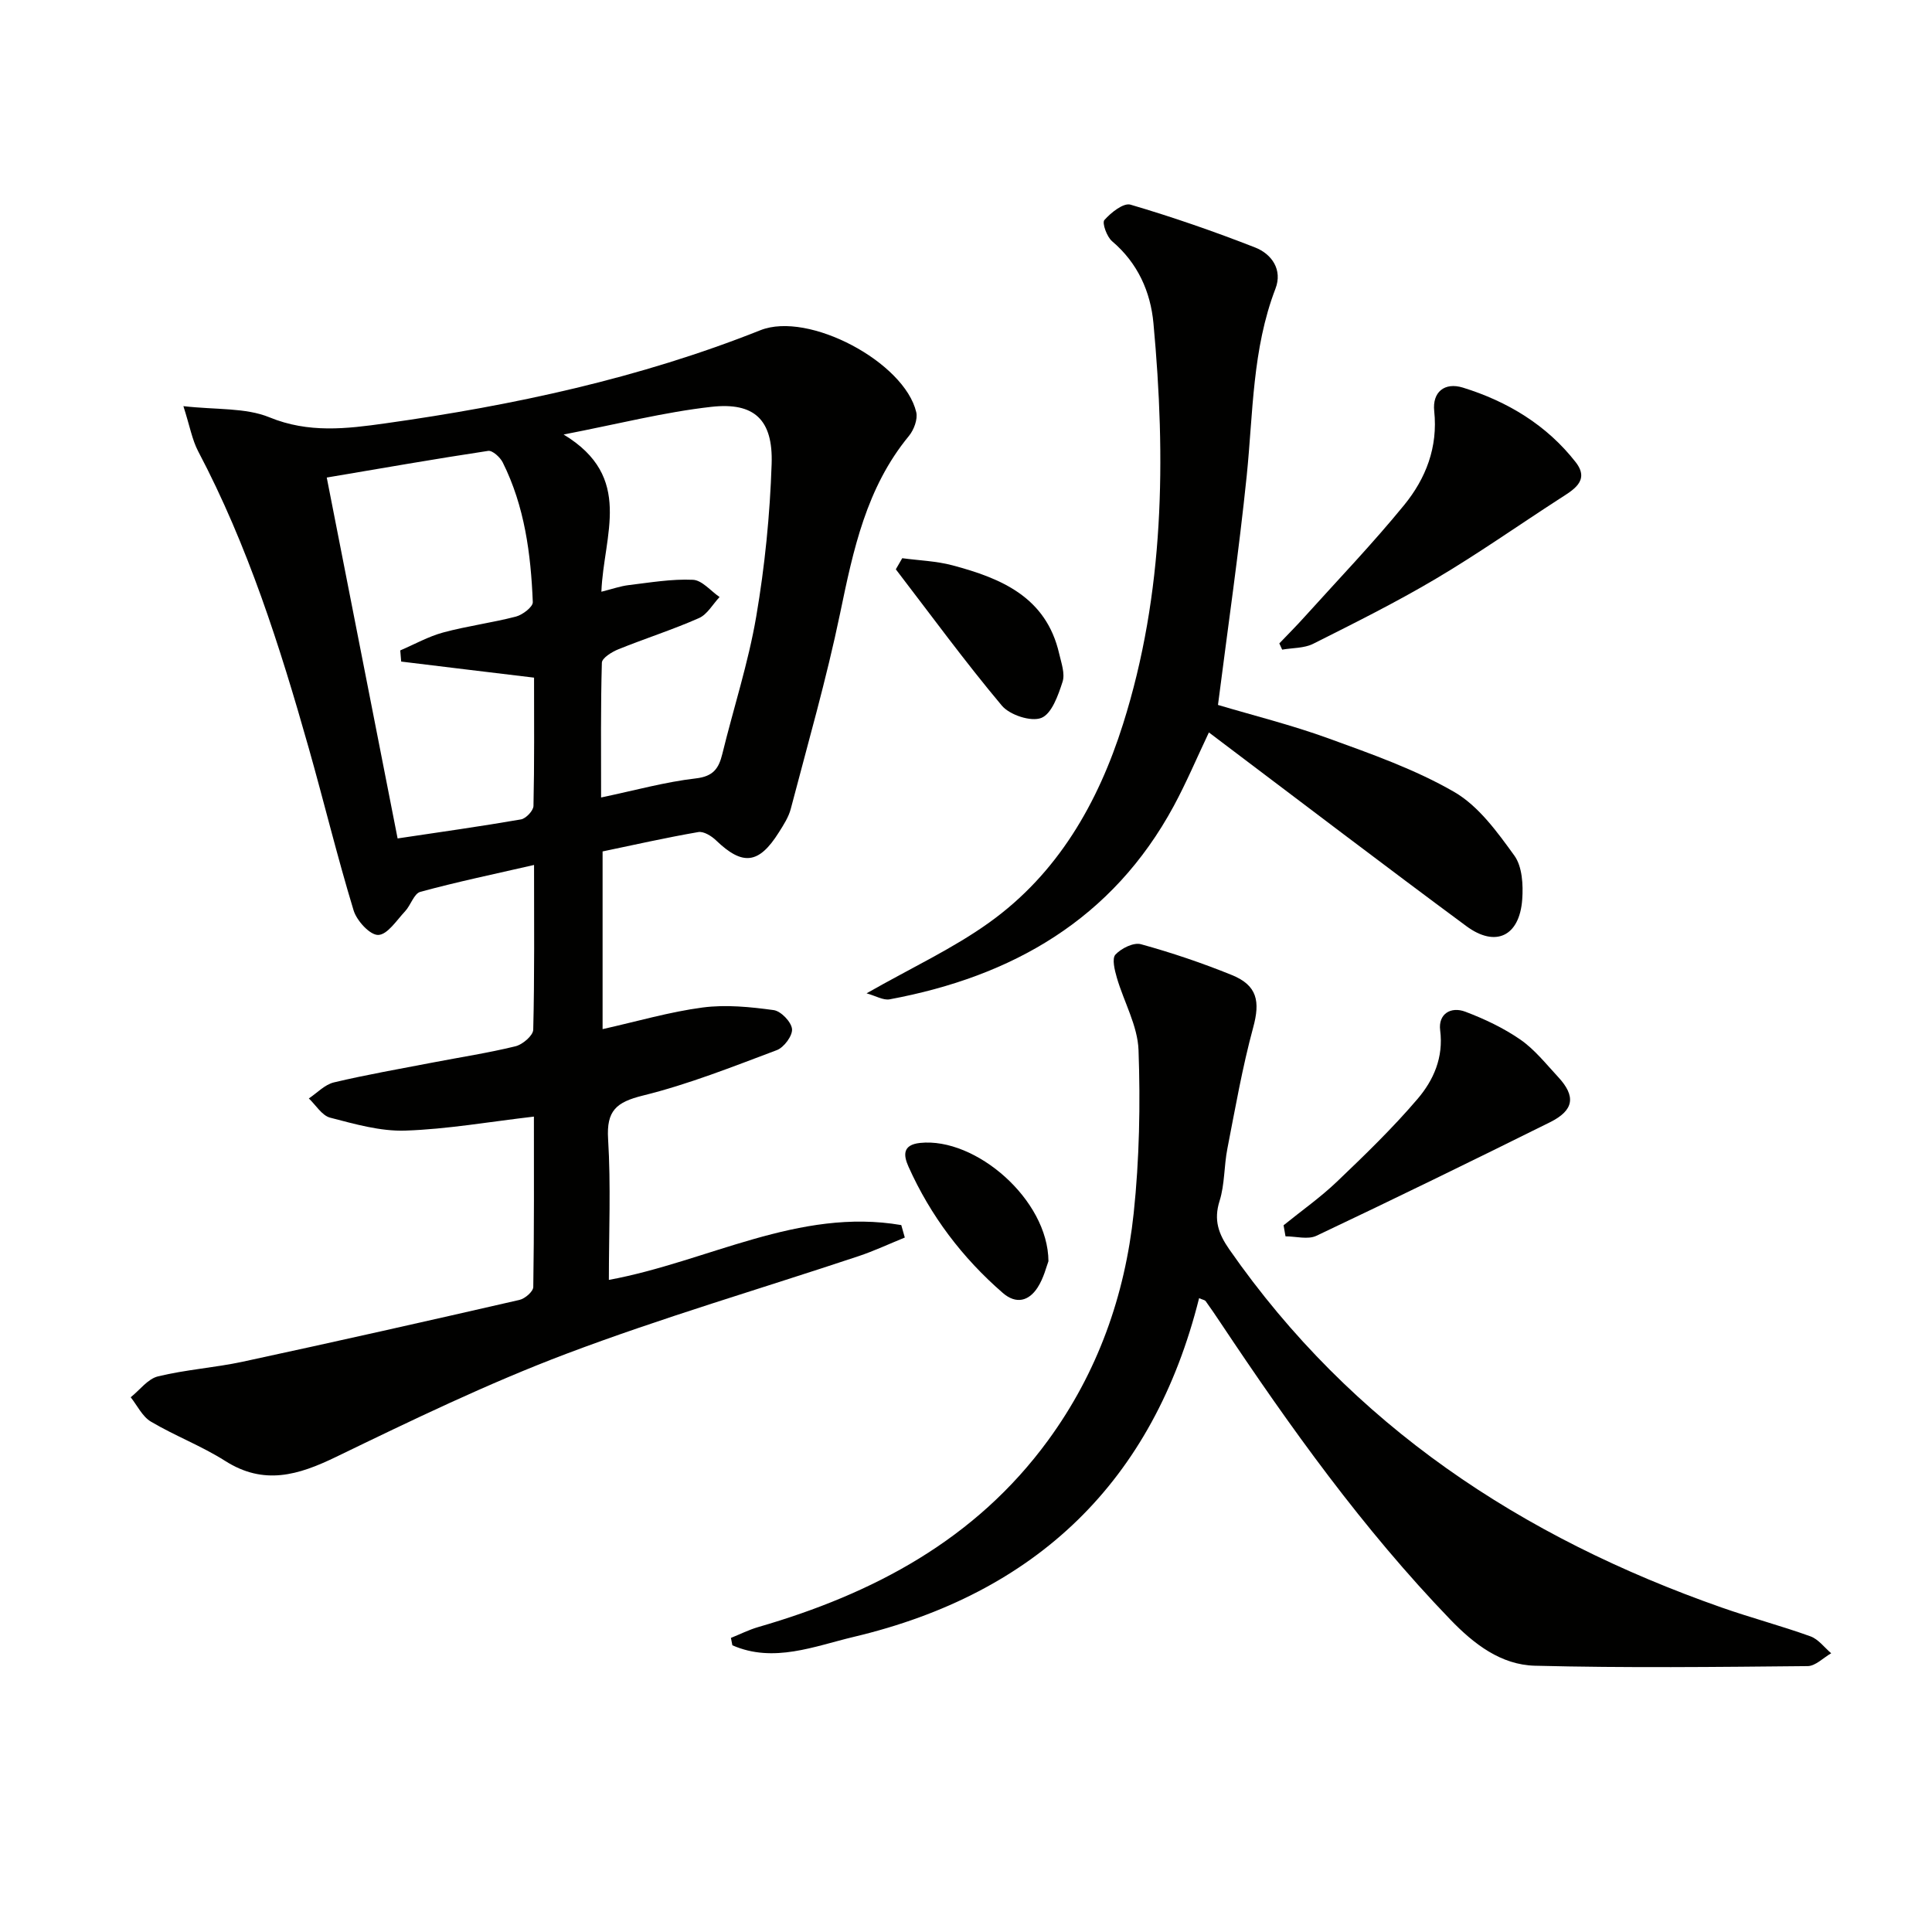 <svg enable-background="new 0 0 400 400" viewBox="0 0 400 400" xmlns="http://www.w3.org/2000/svg"><g fill="#010100"><path d="m37.97 84.09c6.86.78 12.85.28 17.81 2.31 8.12 3.33 15.98 2.38 24.01 1.25 26.54-3.73 52.61-9.32 77.64-19.28 10.01-3.98 29.84 6.63 32.27 16.97.34 1.46-.49 3.67-1.52 4.92-8.82 10.7-11.52 23.59-14.24 36.7-2.83 13.62-6.69 27.03-10.22 40.51-.45 1.72-1.5 3.33-2.47 4.87-4.15 6.59-7.49 6.94-13 1.65-.94-.91-2.56-1.91-3.67-1.72-6.66 1.15-13.26 2.64-19.82 4.01v36.79c7.2-1.61 13.9-3.58 20.73-4.48 4.8-.63 9.84-.12 14.68.54 1.51.2 3.66 2.44 3.81 3.91.14 1.38-1.66 3.82-3.15 4.38-9.13 3.43-18.27 7.07-27.71 9.4-5.52 1.37-7.58 3.11-7.22 9 .59 9.61.16 19.29.16 29.17 20.45-3.77 39.31-15 60.54-11.35.24.86.48 1.72.73 2.58-3.2 1.3-6.35 2.78-9.62 3.87-20.16 6.72-40.6 12.7-60.46 20.2-16.27 6.15-32.02 13.77-47.7 21.36-7.81 3.78-14.91 5.92-22.93.82-4.88-3.1-10.4-5.19-15.38-8.14-1.77-1.05-2.81-3.32-4.18-5.04 1.87-1.49 3.53-3.8 5.63-4.32 5.77-1.41 11.78-1.8 17.6-3.05 19.12-4.12 38.21-8.42 57.27-12.79 1.14-.26 2.84-1.74 2.85-2.67.19-11.93.13-23.86.13-35.28-9.29 1.08-17.94 2.61-26.64 2.9-5.16.17-10.46-1.36-15.55-2.68-1.7-.44-2.96-2.61-4.41-3.98 1.72-1.14 3.3-2.87 5.19-3.32 6.78-1.61 13.65-2.8 20.49-4.12 5.71-1.1 11.47-1.98 17.11-3.36 1.47-.36 3.64-2.21 3.67-3.43.28-11.14.17-22.28.17-34.11-8.23 1.89-15.95 3.5-23.55 5.57-1.31.36-1.97 2.76-3.15 4.02-1.75 1.86-3.65 4.85-5.56 4.9-1.71.05-4.45-2.94-5.1-5.08-3.38-11.11-6.12-22.41-9.28-33.58-5.98-21.1-12.61-41.96-22.9-61.47-1.26-2.41-1.73-5.21-3.06-9.35zm45.09 52.88c-.06-.77-.13-1.54-.19-2.31 2.95-1.26 5.81-2.88 8.88-3.71 4.95-1.34 10.09-2 15.06-3.29 1.39-.36 3.54-2.01 3.5-3-.4-9.98-1.69-19.84-6.23-28.93-.54-1.07-2.12-2.51-3.01-2.38-10.95 1.65-21.86 3.57-33.42 5.52 4.96 25.24 9.79 49.88 14.67 74.72 8.88-1.33 17.23-2.5 25.54-3.94 1.03-.18 2.56-1.8 2.59-2.78.2-8.81.12-17.62.12-26.57-9.4-1.12-18.45-2.23-27.51-3.33zm41.45-14.46c2.22-.55 3.91-1.16 5.66-1.37 4.42-.53 8.88-1.3 13.29-1.1 1.89.08 3.68 2.31 5.52 3.57-1.41 1.49-2.54 3.6-4.27 4.36-5.45 2.41-11.16 4.22-16.69 6.46-1.34.54-3.38 1.8-3.41 2.78-.26 9.08-.16 18.17-.16 27.9 7.05-1.48 13.28-3.22 19.62-3.95 3.62-.42 4.74-2.06 5.48-5.07 2.32-9.49 5.38-18.85 7.02-28.45 1.78-10.42 2.84-21.04 3.19-31.61.3-9.12-3.57-12.79-12.46-11.8-9.74 1.09-19.33 3.55-30.61 5.73 14.61 8.83 8.27 20.79 7.82 32.55z"/><path d="m248.26 268.77c-9.49 37.95-33.71 61.16-71.47 70.12-8.17 1.94-16.64 5.49-25.16 1.75-.1-.51-.2-1.02-.3-1.53 1.88-.75 3.71-1.68 5.64-2.24 23.87-6.91 44.99-18.09 60.03-38.67 10.25-14.03 15.91-29.95 17.72-47.04 1.18-11.17 1.4-22.52 1-33.75-.18-5.04-3.03-9.97-4.49-14.99-.45-1.56-1.05-3.96-.29-4.78 1.2-1.3 3.76-2.57 5.28-2.15 6.38 1.76 12.68 3.89 18.82 6.38 5.3 2.15 5.88 5.49 4.42 10.85-2.24 8.25-3.71 16.72-5.35 25.12-.7 3.57-.53 7.37-1.61 10.8-1.25 3.96-.23 6.81 2.02 10.04 25.41 36.5 60.53 59.61 101.9 74.13 6.09 2.14 12.35 3.79 18.42 5.98 1.64.59 2.87 2.3 4.29 3.5-1.63.93-3.25 2.65-4.88 2.66-18.82.18-37.65.4-56.46-.08-7.02-.18-12.6-4.45-17.51-9.55-18.09-18.77-33.17-39.83-47.57-61.44-1.01-1.52-2.04-3.03-3.11-4.52-.18-.21-.59-.26-1.34-.59z"/><path d="m179.41 205.66c9.41-5.36 17.92-9.29 25.4-14.66 14.19-10.16 22.55-24.77 27.71-41.11 8.57-27.11 8.88-54.98 6.29-82.96-.6-6.53-3.25-12.48-8.56-16.98-1.09-.92-2.12-3.8-1.6-4.39 1.35-1.54 3.96-3.61 5.4-3.19 8.71 2.56 17.32 5.55 25.79 8.86 3.5 1.37 5.73 4.65 4.23 8.54-4.81 12.52-4.62 25.7-5.95 38.73-1.61 15.66-3.88 31.24-5.95 47.45 7.14 2.13 15.18 4.13 22.92 6.94 8.86 3.22 17.9 6.4 26 11.08 5.04 2.92 8.91 8.29 12.44 13.17 1.64 2.27 1.85 6.05 1.63 9.08-.55 7.6-5.5 10.01-11.56 5.53-16.99-12.56-33.8-25.39-50.67-38.11-.79-.59-1.57-1.19-2.64-2-2.48 5.23-4.65 10.37-7.29 15.26-12.69 23.44-33.38 35.27-58.81 40-1.33.24-2.88-.72-4.78-1.24z"/><path d="m264.87 133.21c1.78-1.86 3.6-3.68 5.32-5.6 6.89-7.64 14.03-15.09 20.53-23.05 4.48-5.49 7.01-11.95 6.22-19.44-.42-3.96 2.15-6.04 5.94-4.87 9.24 2.86 17.36 7.76 23.35 15.44 3.04 3.9-.61 5.8-3.46 7.65-8.5 5.5-16.8 11.34-25.5 16.49-8.24 4.88-16.83 9.16-25.39 13.46-1.87.94-4.26.83-6.42 1.21-.19-.43-.39-.86-.59-1.29z"/><path d="m265.75 253.68c3.7-3 7.63-5.76 11.06-9.04 5.76-5.5 11.52-11.07 16.68-17.12 3.31-3.88 5.4-8.57 4.68-14.21-.43-3.36 2.18-5 5.23-3.84 3.96 1.5 7.91 3.37 11.38 5.77 2.96 2.05 5.3 5.03 7.79 7.71 3.74 4.02 3.34 6.91-1.66 9.4-16.06 7.97-32.17 15.84-48.37 23.51-1.76.83-4.24.11-6.39.11-.14-.77-.27-1.53-.4-2.29z"/><path d="m186.8 115.57c3.47.47 7.03.58 10.38 1.47 10.11 2.69 19.42 6.57 22.11 18.29.44 1.92 1.25 4.14.7 5.83-.9 2.79-2.24 6.63-4.4 7.48-2.14.84-6.54-.61-8.17-2.55-7.65-9.12-14.69-18.76-21.95-28.22.44-.77.89-1.54 1.33-2.3z"/><path d="m217.07 261.12c-.39.99-.96 3.47-2.26 5.47-1.79 2.76-4.41 3.51-7.19 1.1-8.4-7.29-14.97-15.98-19.52-26.13-1.04-2.32-1.32-4.54 2.4-4.93 11.5-1.2 26.49 11.73 26.57 24.49z"/></g></svg>